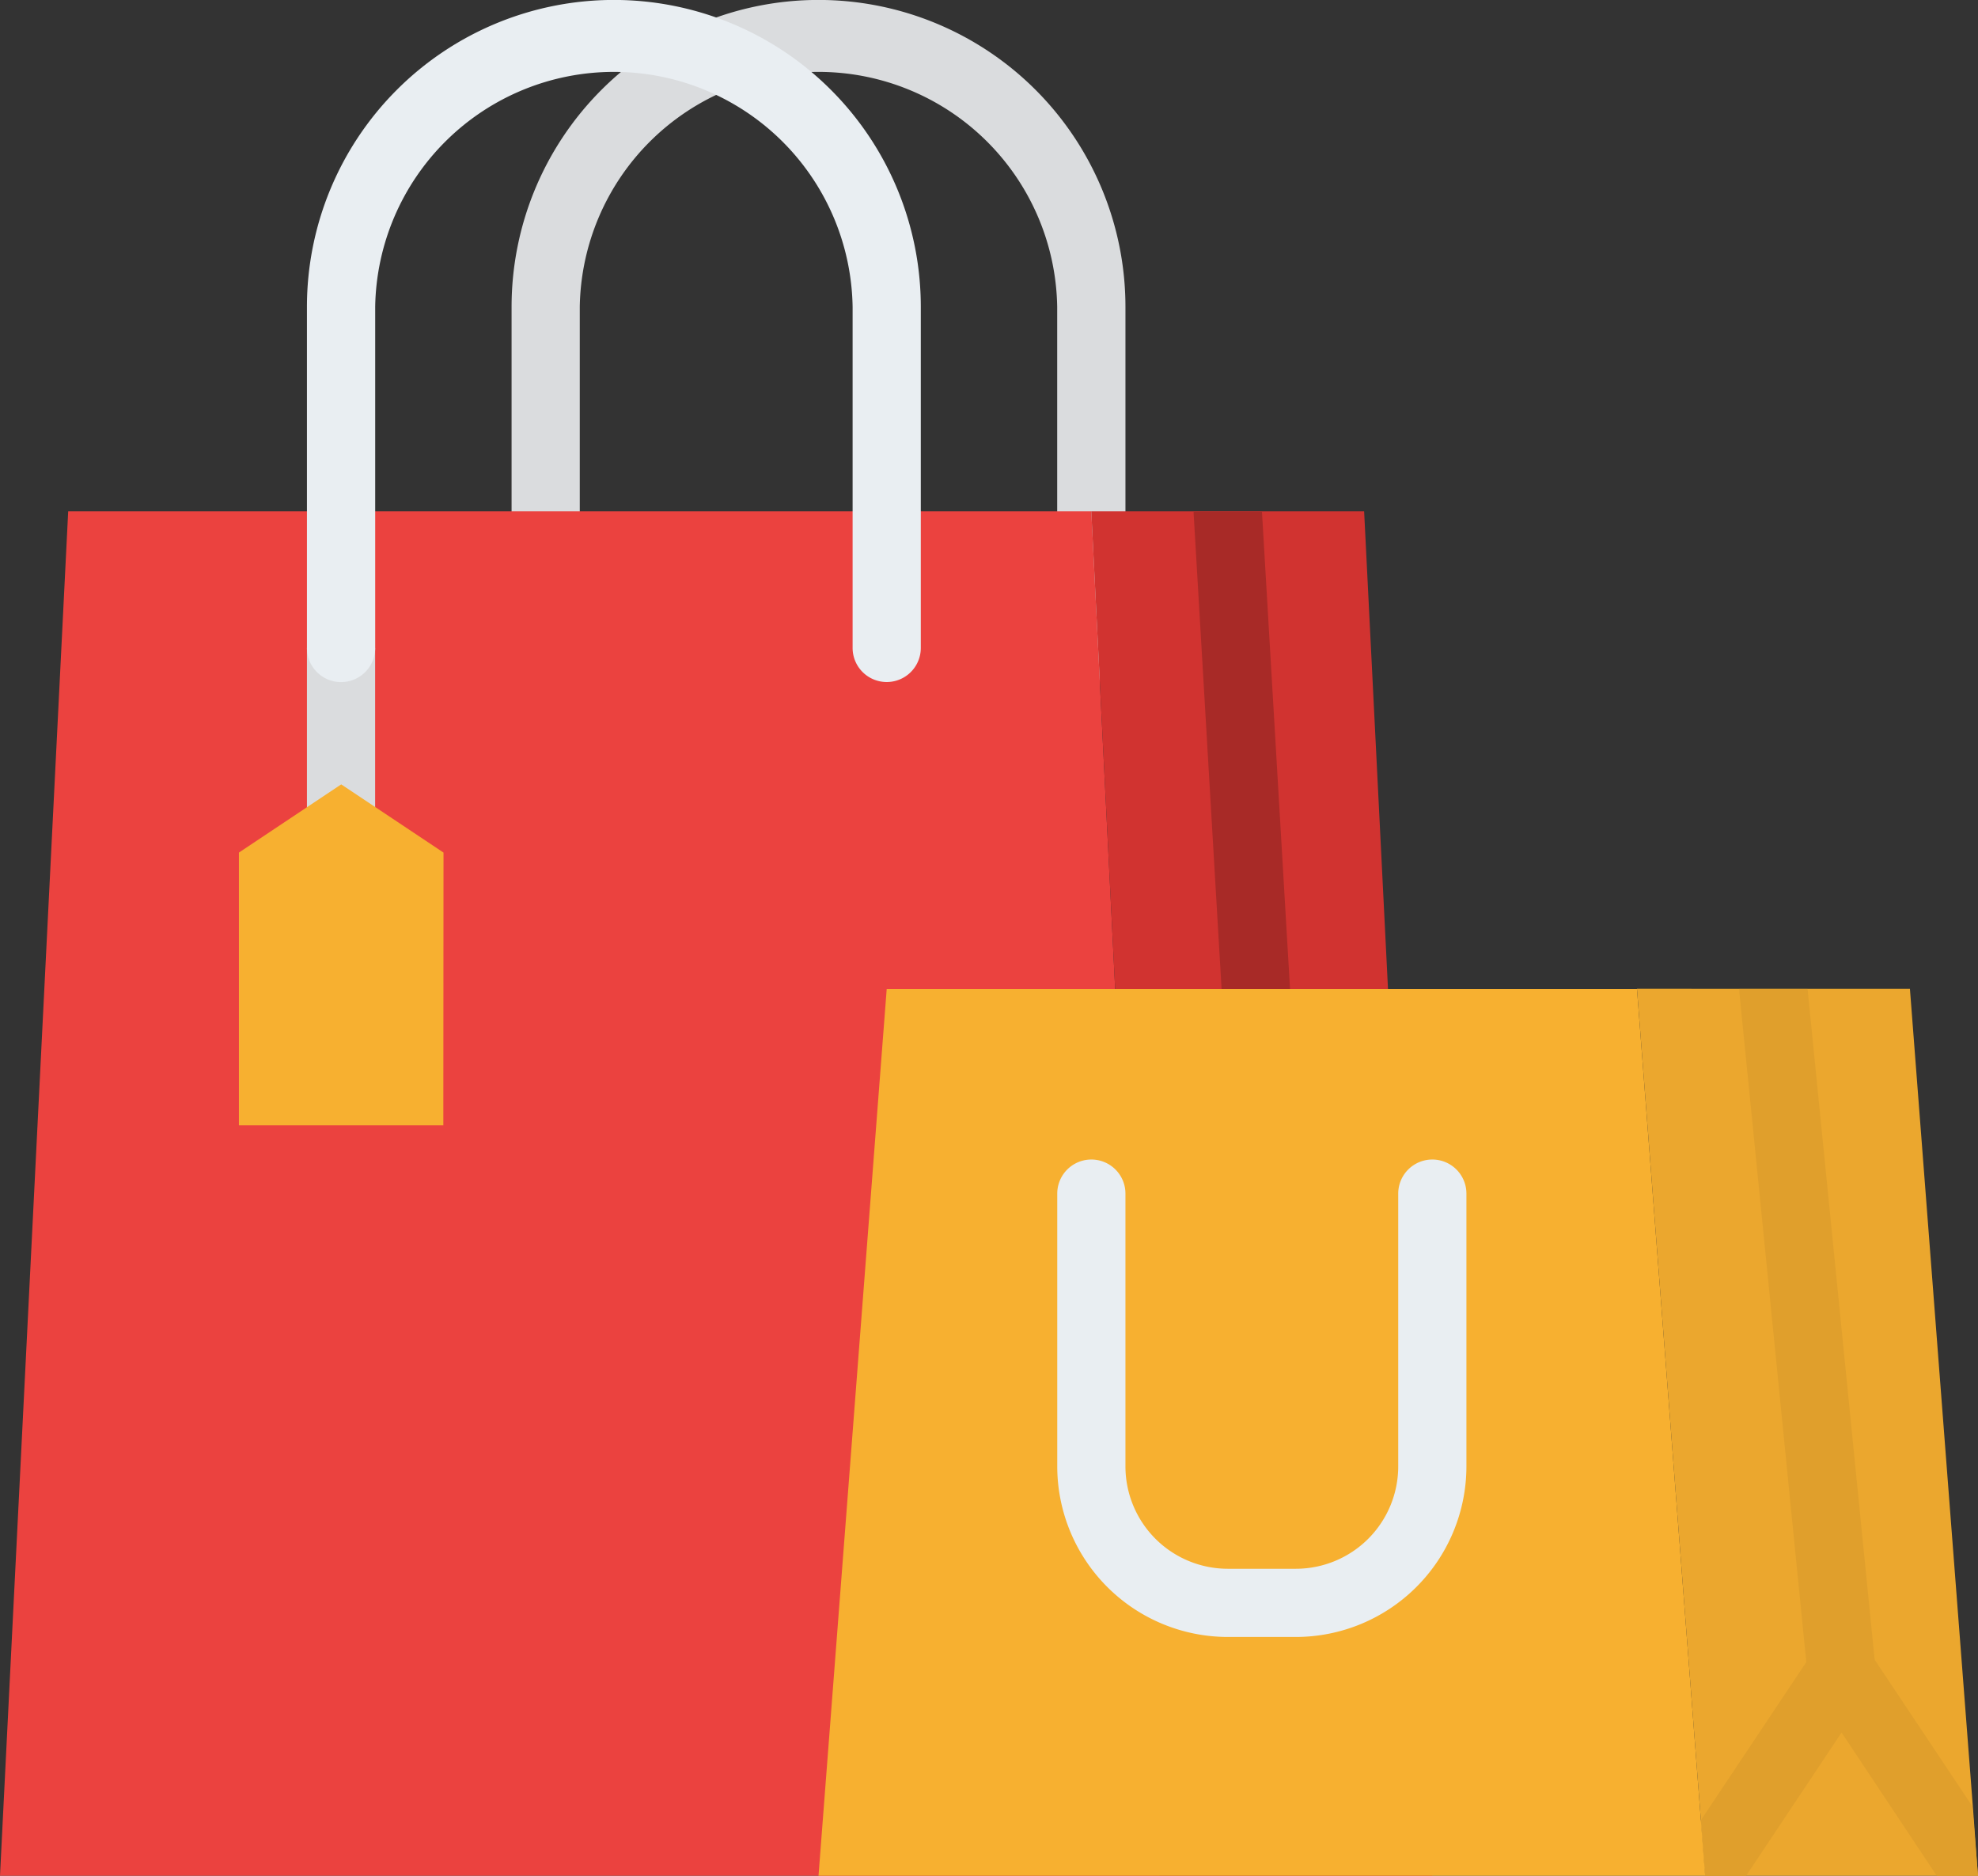 <svg xmlns="http://www.w3.org/2000/svg" width="33.53" height="31.795" viewBox="0 0 33.53 31.795">
  <rect x="0" y="0" width="33.53" height="31.795" fill="#333333" stroke="none"/>
  <g id="online-shopping" transform="translate(-2.069 -2.759)">
    <path id="Path_2708" data-name="Path 2708" d="M22.241,14.321a.578.578,0,0,1-.578-.578V7.961a4.047,4.047,0,0,0-8.093,0v5.781a.578.578,0,0,1-1.156,0V7.961a5.2,5.2,0,0,1,10.406,0v5.781A.578.578,0,0,1,22.241,14.321Z" transform="translate(-1.673)" fill="#dadcde"/>
    <path id="Path_2709" data-name="Path 2709" d="M21.724,36.227H2.069L3.225,13.1H20.568Z" transform="translate(0 -1.673)" fill="#eb423f"/>
    <path id="Path_2710" data-name="Path 2710" d="M29.919,36.227H25.294L24.138,13.1h4.625Z" transform="translate(-3.57 -1.673)" fill="#d13330"/>
    <path id="Path_2711" data-name="Path 2711" d="M27.975,33.336H27.94a.578.578,0,0,1-.577-.544L26.208,13.137c0-.012,0-.022,0-.034h1.158l1.154,19.621a.579.579,0,0,1-.543.611Z" transform="translate(-3.905 -1.673)" fill="#a82a27"/>
    <path id="Path_2712" data-name="Path 2712" d="M40.953,37.789H36.329l-.072-.934h0l-1.084-14.1H39.8l1.066,13.852h0Z" transform="translate(-5.355 -3.235)" fill="#eba72e"/>
    <path id="Path_2713" data-name="Path 2713" d="M39.033,34.9a.529.529,0,0,1-.059,0,.578.578,0,0,1-.574-.52l-.021-.207L37.244,22.816a.515.515,0,0,1,0-.058H38.4l1.136,11.36.014.144A.578.578,0,0,1,39.033,34.9Z" transform="translate(-5.69 -3.235)" fill="#e09f2c"/>
    <path id="Path_2714" data-name="Path 2714" d="M41.163,39.909h-.7L38.85,37.482l-1.617,2.427h-.7l-.072-.934h0l1.788-2.682.115-.172a.579.579,0,0,1,.963,0l.079.119,1.661,2.492h0Z" transform="translate(-5.564 -5.355)" fill="#e09f2c"/>
    <path id="Path_2715" data-name="Path 2715" d="M33.651,37.789H18.621l1.156-15.03H32.495Z" transform="translate(-2.677 -3.235)" fill="#f7b030"/>
    <path id="Path_2716" data-name="Path 2716" d="M27.495,34.3H26.339a2.894,2.894,0,0,1-2.89-2.89V26.785a.578.578,0,1,1,1.156,0V31.41a1.736,1.736,0,0,0,1.734,1.734h1.156a1.736,1.736,0,0,0,1.734-1.734V26.785a.578.578,0,0,1,1.156,0V31.41A2.894,2.894,0,0,1,27.495,34.3Z" transform="translate(-3.458 -3.793)" fill="#e9eef2"/>
    <path id="Path_2717" data-name="Path 2717" d="M8.276,15.862H9.432v3.469H8.276Z" transform="translate(-1.004 -2.12)" fill="#dadcde"/>
    <path id="Path_2718" data-name="Path 2718" d="M8.854,14.321a.578.578,0,0,1-.578-.578V7.961a5.2,5.2,0,0,1,10.406,0v5.781a.578.578,0,0,1-1.156,0V7.961a4.047,4.047,0,0,0-8.093,0v5.781A.578.578,0,0,1,8.854,14.321Z" transform="translate(-1.004)" fill="#e9eef2"/>
    <path id="Path_2719" data-name="Path 2719" d="M10.365,24.4H6.9V19.777l1.734-1.156,1.734,1.156Z" transform="translate(-0.781 -2.566)" fill="#f7b030"/>
  </g>
</svg>
